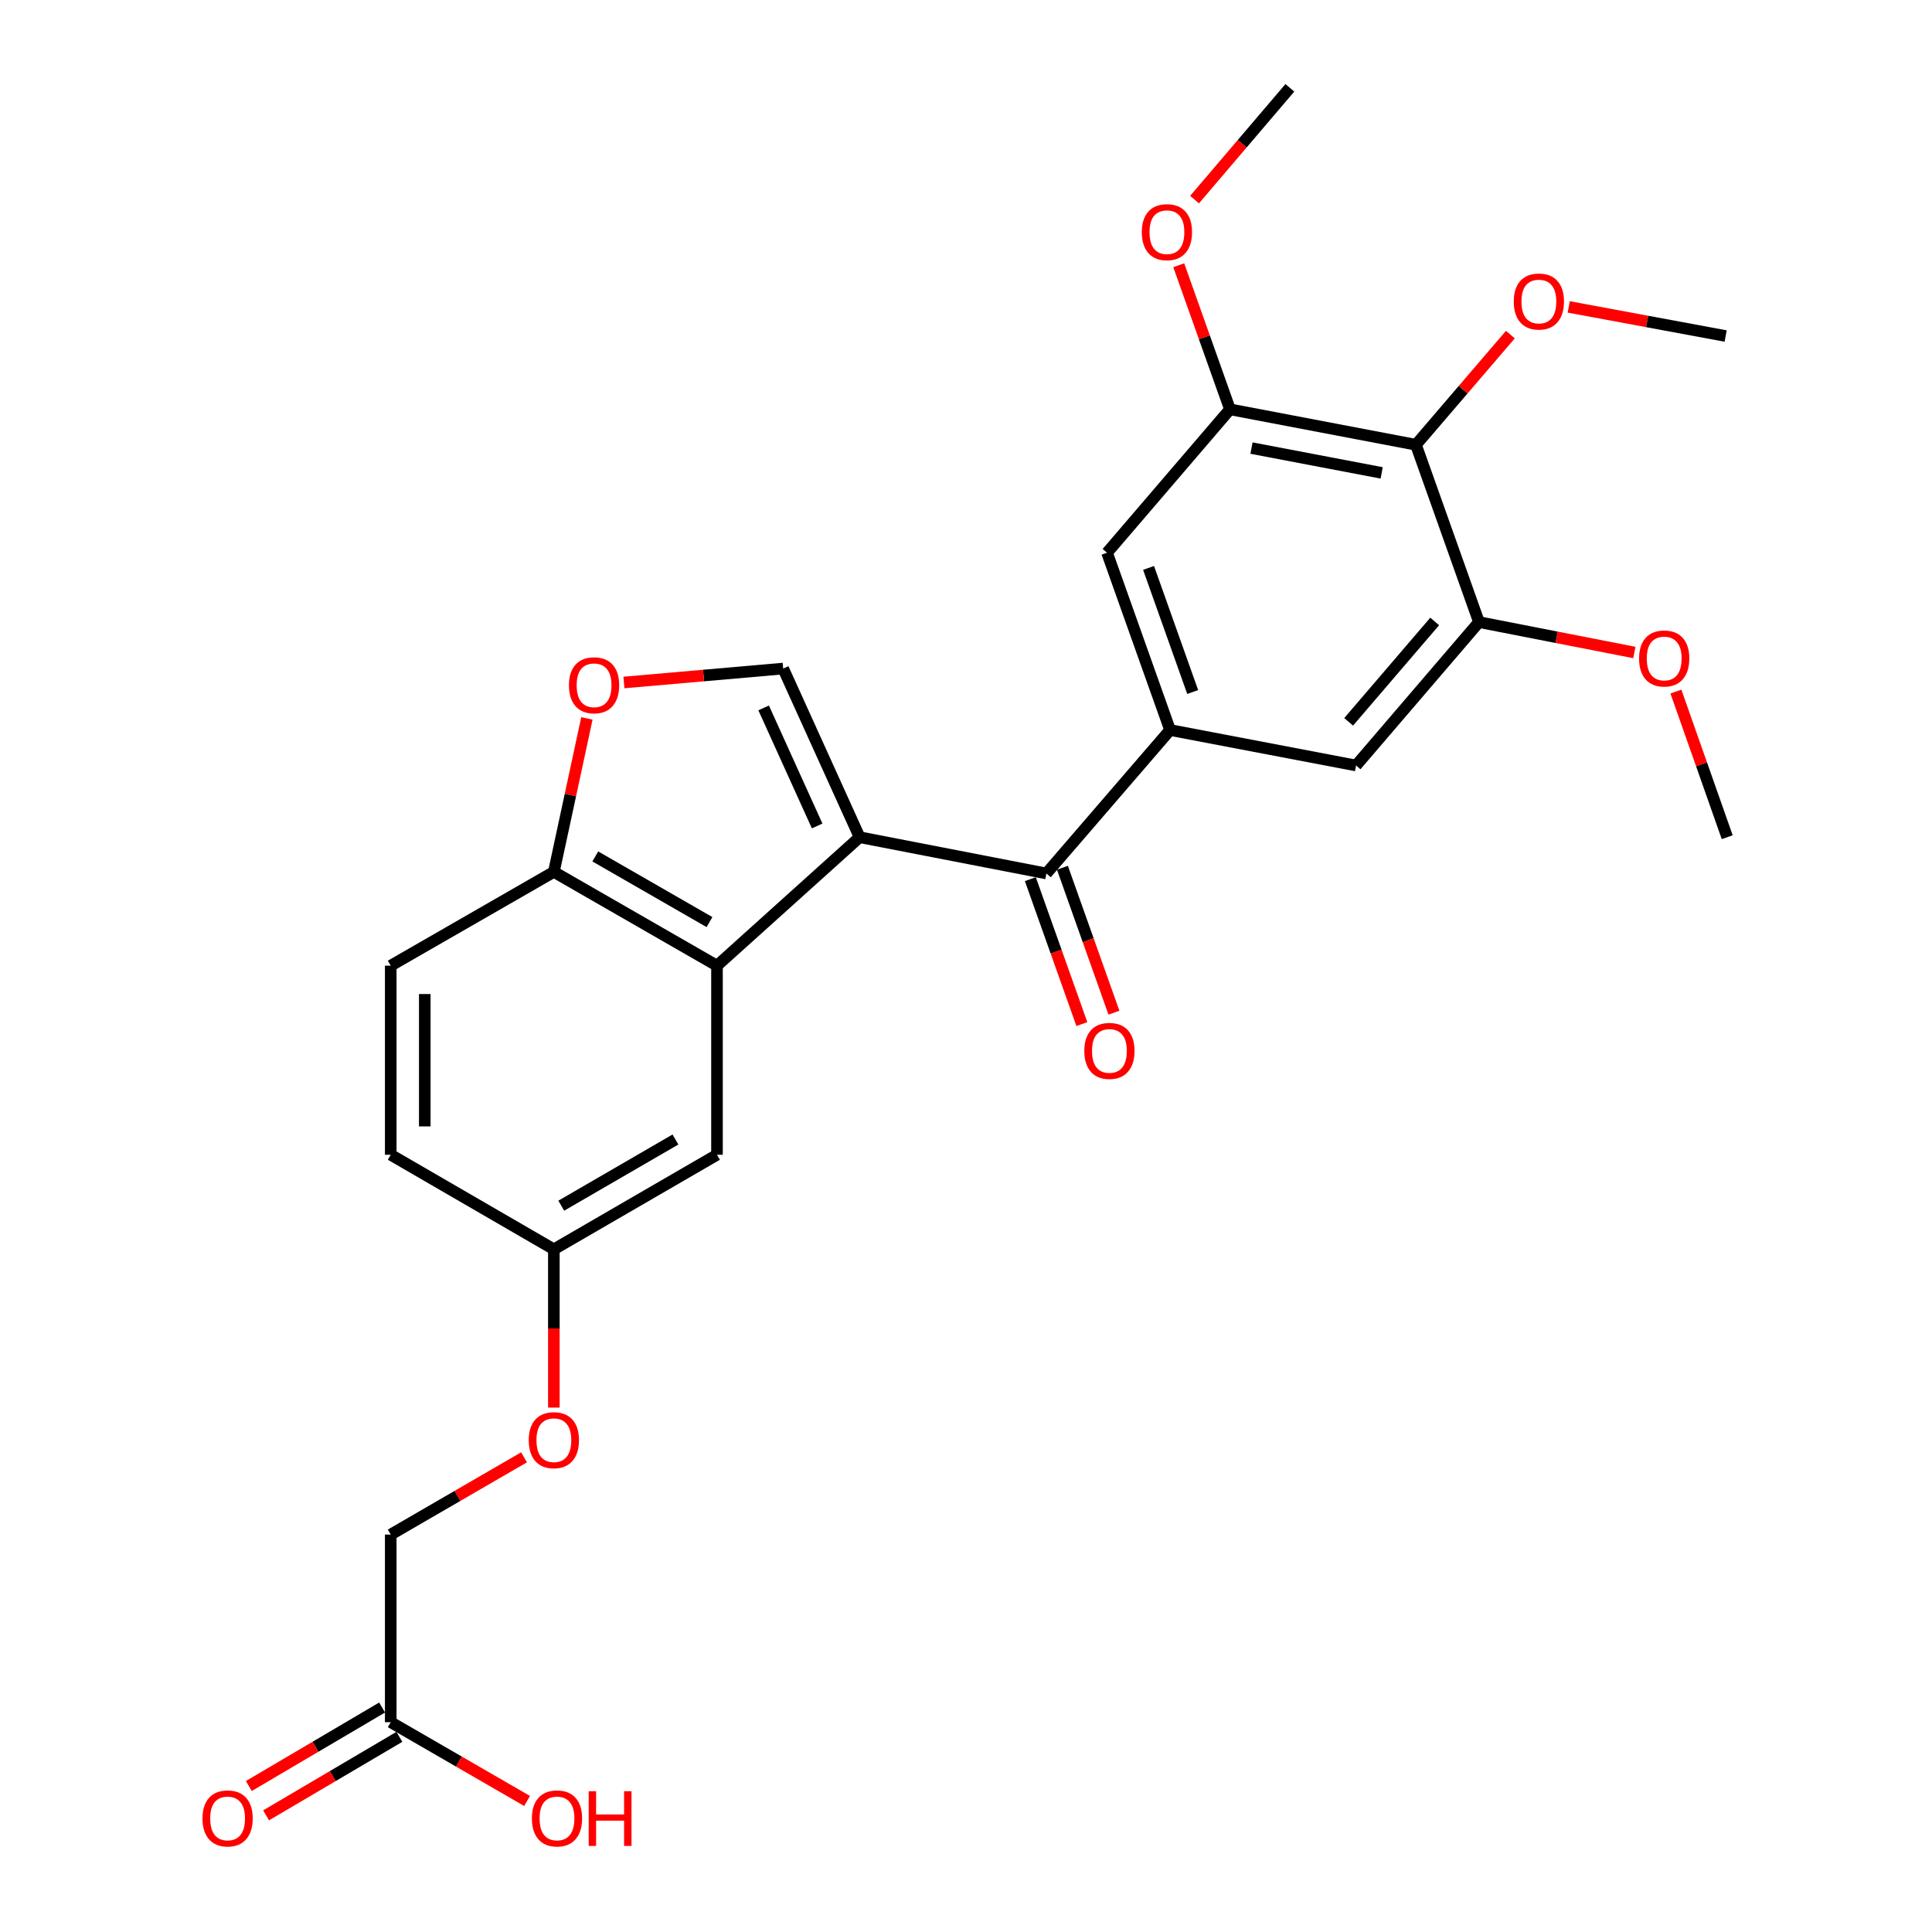 <?xml version='1.0' encoding='iso-8859-1'?>
<svg version='1.1' baseProfile='full'
              xmlns='http://www.w3.org/2000/svg'
                      xmlns:rdkit='http://www.rdkit.org/xml'
                      xmlns:xlink='http://www.w3.org/1999/xlink'
                  xml:space='preserve'
width='1000px' height='1000px' viewBox='0 0 1000 1000'>
<!-- END OF HEADER -->
<rect style='opacity:1.0;fill:#FFFFFF;stroke:none' width='1000' height='1000' x='0' y='0'> </rect>
<path class='bond-0' d='M 444.936,433.339 L 541.606,452.103' style='fill:none;fill-rule:evenodd;stroke:#000000;stroke-width:6px;stroke-linecap:butt;stroke-linejoin:miter;stroke-opacity:1' />
<path class='bond-1' d='M 444.936,433.339 L 371.112,499.831' style='fill:none;fill-rule:evenodd;stroke:#000000;stroke-width:6px;stroke-linecap:butt;stroke-linejoin:miter;stroke-opacity:1' />
<path class='bond-2' d='M 444.936,433.339 L 405.371,346.046' style='fill:none;fill-rule:evenodd;stroke:#000000;stroke-width:6px;stroke-linecap:butt;stroke-linejoin:miter;stroke-opacity:1' />
<path class='bond-2' d='M 422.954,427.518 L 395.258,366.413' style='fill:none;fill-rule:evenodd;stroke:#000000;stroke-width:6px;stroke-linecap:butt;stroke-linejoin:miter;stroke-opacity:1' />
<path class='bond-3' d='M 541.606,452.103 L 605.632,377.858' style='fill:none;fill-rule:evenodd;stroke:#000000;stroke-width:6px;stroke-linecap:butt;stroke-linejoin:miter;stroke-opacity:1' />
<path class='bond-13' d='M 533.305,455.054 L 546.639,492.559' style='fill:none;fill-rule:evenodd;stroke:#000000;stroke-width:6px;stroke-linecap:butt;stroke-linejoin:miter;stroke-opacity:1' />
<path class='bond-13' d='M 546.639,492.559 L 559.973,530.065' style='fill:none;fill-rule:evenodd;stroke:#FF0000;stroke-width:6px;stroke-linecap:butt;stroke-linejoin:miter;stroke-opacity:1' />
<path class='bond-13' d='M 549.907,449.152 L 563.241,486.657' style='fill:none;fill-rule:evenodd;stroke:#000000;stroke-width:6px;stroke-linecap:butt;stroke-linejoin:miter;stroke-opacity:1' />
<path class='bond-13' d='M 563.241,486.657 L 576.575,524.163' style='fill:none;fill-rule:evenodd;stroke:#FF0000;stroke-width:6px;stroke-linecap:butt;stroke-linejoin:miter;stroke-opacity:1' />
<path class='bond-10' d='M 371.112,499.831 L 286.678,451.281' style='fill:none;fill-rule:evenodd;stroke:#000000;stroke-width:6px;stroke-linecap:butt;stroke-linejoin:miter;stroke-opacity:1' />
<path class='bond-10' d='M 367.23,477.274 L 308.125,443.289' style='fill:none;fill-rule:evenodd;stroke:#000000;stroke-width:6px;stroke-linecap:butt;stroke-linejoin:miter;stroke-opacity:1' />
<path class='bond-12' d='M 371.112,499.831 L 371.112,597.705' style='fill:none;fill-rule:evenodd;stroke:#000000;stroke-width:6px;stroke-linecap:butt;stroke-linejoin:miter;stroke-opacity:1' />
<path class='bond-5' d='M 405.371,346.046 L 364.158,349.652' style='fill:none;fill-rule:evenodd;stroke:#000000;stroke-width:6px;stroke-linecap:butt;stroke-linejoin:miter;stroke-opacity:1' />
<path class='bond-5' d='M 364.158,349.652 L 322.944,353.258' style='fill:none;fill-rule:evenodd;stroke:#FF0000;stroke-width:6px;stroke-linecap:butt;stroke-linejoin:miter;stroke-opacity:1' />
<path class='bond-8' d='M 605.632,377.858 L 701.891,396.221' style='fill:none;fill-rule:evenodd;stroke:#000000;stroke-width:6px;stroke-linecap:butt;stroke-linejoin:miter;stroke-opacity:1' />
<path class='bond-9' d='M 605.632,377.858 L 572.997,286.092' style='fill:none;fill-rule:evenodd;stroke:#000000;stroke-width:6px;stroke-linecap:butt;stroke-linejoin:miter;stroke-opacity:1' />
<path class='bond-9' d='M 617.337,358.19 L 594.493,293.953' style='fill:none;fill-rule:evenodd;stroke:#000000;stroke-width:6px;stroke-linecap:butt;stroke-linejoin:miter;stroke-opacity:1' />
<path class='bond-4' d='M 732.89,230.21 L 636.632,211.867' style='fill:none;fill-rule:evenodd;stroke:#000000;stroke-width:6px;stroke-linecap:butt;stroke-linejoin:miter;stroke-opacity:1' />
<path class='bond-4' d='M 715.153,244.766 L 647.772,231.926' style='fill:none;fill-rule:evenodd;stroke:#000000;stroke-width:6px;stroke-linecap:butt;stroke-linejoin:miter;stroke-opacity:1' />
<path class='bond-19' d='M 732.89,230.21 L 757.329,201.7' style='fill:none;fill-rule:evenodd;stroke:#000000;stroke-width:6px;stroke-linecap:butt;stroke-linejoin:miter;stroke-opacity:1' />
<path class='bond-19' d='M 757.329,201.7 L 781.768,173.189' style='fill:none;fill-rule:evenodd;stroke:#FF0000;stroke-width:6px;stroke-linecap:butt;stroke-linejoin:miter;stroke-opacity:1' />
<path class='bond-29' d='M 732.89,230.21 L 765.515,321.996' style='fill:none;fill-rule:evenodd;stroke:#000000;stroke-width:6px;stroke-linecap:butt;stroke-linejoin:miter;stroke-opacity:1' />
<path class='bond-27' d='M 303.778,371.843 L 295.228,411.562' style='fill:none;fill-rule:evenodd;stroke:#FF0000;stroke-width:6px;stroke-linecap:butt;stroke-linejoin:miter;stroke-opacity:1' />
<path class='bond-27' d='M 295.228,411.562 L 286.678,451.281' style='fill:none;fill-rule:evenodd;stroke:#000000;stroke-width:6px;stroke-linecap:butt;stroke-linejoin:miter;stroke-opacity:1' />
<path class='bond-6' d='M 765.515,321.996 L 701.891,396.221' style='fill:none;fill-rule:evenodd;stroke:#000000;stroke-width:6px;stroke-linecap:butt;stroke-linejoin:miter;stroke-opacity:1' />
<path class='bond-6' d='M 742.594,321.663 L 698.057,373.621' style='fill:none;fill-rule:evenodd;stroke:#000000;stroke-width:6px;stroke-linecap:butt;stroke-linejoin:miter;stroke-opacity:1' />
<path class='bond-21' d='M 765.515,321.996 L 805.728,329.863' style='fill:none;fill-rule:evenodd;stroke:#000000;stroke-width:6px;stroke-linecap:butt;stroke-linejoin:miter;stroke-opacity:1' />
<path class='bond-21' d='M 805.728,329.863 L 845.94,337.729' style='fill:none;fill-rule:evenodd;stroke:#FF0000;stroke-width:6px;stroke-linecap:butt;stroke-linejoin:miter;stroke-opacity:1' />
<path class='bond-7' d='M 636.632,211.867 L 572.997,286.092' style='fill:none;fill-rule:evenodd;stroke:#000000;stroke-width:6px;stroke-linecap:butt;stroke-linejoin:miter;stroke-opacity:1' />
<path class='bond-20' d='M 636.632,211.867 L 623.372,174.576' style='fill:none;fill-rule:evenodd;stroke:#000000;stroke-width:6px;stroke-linecap:butt;stroke-linejoin:miter;stroke-opacity:1' />
<path class='bond-20' d='M 623.372,174.576 L 610.112,137.286' style='fill:none;fill-rule:evenodd;stroke:#FF0000;stroke-width:6px;stroke-linecap:butt;stroke-linejoin:miter;stroke-opacity:1' />
<path class='bond-15' d='M 286.678,451.281 L 202.243,499.831' style='fill:none;fill-rule:evenodd;stroke:#000000;stroke-width:6px;stroke-linecap:butt;stroke-linejoin:miter;stroke-opacity:1' />
<path class='bond-11' d='M 202.243,891.395 L 202.243,794.295' style='fill:none;fill-rule:evenodd;stroke:#000000;stroke-width:6px;stroke-linecap:butt;stroke-linejoin:miter;stroke-opacity:1' />
<path class='bond-14' d='M 197.772,883.805 L 163.28,904.122' style='fill:none;fill-rule:evenodd;stroke:#000000;stroke-width:6px;stroke-linecap:butt;stroke-linejoin:miter;stroke-opacity:1' />
<path class='bond-14' d='M 163.28,904.122 L 128.787,924.439' style='fill:none;fill-rule:evenodd;stroke:#FF0000;stroke-width:6px;stroke-linecap:butt;stroke-linejoin:miter;stroke-opacity:1' />
<path class='bond-14' d='M 206.714,898.986 L 172.222,919.303' style='fill:none;fill-rule:evenodd;stroke:#000000;stroke-width:6px;stroke-linecap:butt;stroke-linejoin:miter;stroke-opacity:1' />
<path class='bond-14' d='M 172.222,919.303 L 137.729,939.62' style='fill:none;fill-rule:evenodd;stroke:#FF0000;stroke-width:6px;stroke-linecap:butt;stroke-linejoin:miter;stroke-opacity:1' />
<path class='bond-22' d='M 202.243,891.395 L 237.53,911.788' style='fill:none;fill-rule:evenodd;stroke:#000000;stroke-width:6px;stroke-linecap:butt;stroke-linejoin:miter;stroke-opacity:1' />
<path class='bond-22' d='M 237.53,911.788 L 272.817,932.181' style='fill:none;fill-rule:evenodd;stroke:#FF0000;stroke-width:6px;stroke-linecap:butt;stroke-linejoin:miter;stroke-opacity:1' />
<path class='bond-16' d='M 371.112,597.705 L 286.678,646.647' style='fill:none;fill-rule:evenodd;stroke:#000000;stroke-width:6px;stroke-linecap:butt;stroke-linejoin:miter;stroke-opacity:1' />
<path class='bond-16' d='M 349.611,589.803 L 290.507,624.062' style='fill:none;fill-rule:evenodd;stroke:#000000;stroke-width:6px;stroke-linecap:butt;stroke-linejoin:miter;stroke-opacity:1' />
<path class='bond-28' d='M 202.243,499.831 L 202.243,597.705' style='fill:none;fill-rule:evenodd;stroke:#000000;stroke-width:6px;stroke-linecap:butt;stroke-linejoin:miter;stroke-opacity:1' />
<path class='bond-28' d='M 219.862,514.512 L 219.862,583.024' style='fill:none;fill-rule:evenodd;stroke:#000000;stroke-width:6px;stroke-linecap:butt;stroke-linejoin:miter;stroke-opacity:1' />
<path class='bond-17' d='M 286.678,646.647 L 286.678,687.606' style='fill:none;fill-rule:evenodd;stroke:#000000;stroke-width:6px;stroke-linecap:butt;stroke-linejoin:miter;stroke-opacity:1' />
<path class='bond-17' d='M 286.678,687.606 L 286.678,728.565' style='fill:none;fill-rule:evenodd;stroke:#FF0000;stroke-width:6px;stroke-linecap:butt;stroke-linejoin:miter;stroke-opacity:1' />
<path class='bond-23' d='M 286.678,646.647 L 202.243,597.705' style='fill:none;fill-rule:evenodd;stroke:#000000;stroke-width:6px;stroke-linecap:butt;stroke-linejoin:miter;stroke-opacity:1' />
<path class='bond-18' d='M 271.238,754.302 L 236.74,774.299' style='fill:none;fill-rule:evenodd;stroke:#FF0000;stroke-width:6px;stroke-linecap:butt;stroke-linejoin:miter;stroke-opacity:1' />
<path class='bond-18' d='M 236.74,774.299 L 202.243,794.295' style='fill:none;fill-rule:evenodd;stroke:#000000;stroke-width:6px;stroke-linecap:butt;stroke-linejoin:miter;stroke-opacity:1' />
<path class='bond-24' d='M 811.973,158.854 L 852.584,166.39' style='fill:none;fill-rule:evenodd;stroke:#FF0000;stroke-width:6px;stroke-linecap:butt;stroke-linejoin:miter;stroke-opacity:1' />
<path class='bond-24' d='M 852.584,166.39 L 893.195,173.927' style='fill:none;fill-rule:evenodd;stroke:#000000;stroke-width:6px;stroke-linecap:butt;stroke-linejoin:miter;stroke-opacity:1' />
<path class='bond-25' d='M 618.297,103.319 L 642.964,74.387' style='fill:none;fill-rule:evenodd;stroke:#FF0000;stroke-width:6px;stroke-linecap:butt;stroke-linejoin:miter;stroke-opacity:1' />
<path class='bond-25' d='M 642.964,74.387 L 667.631,45.455' style='fill:none;fill-rule:evenodd;stroke:#000000;stroke-width:6px;stroke-linecap:butt;stroke-linejoin:miter;stroke-opacity:1' />
<path class='bond-26' d='M 867.448,357.964 L 880.728,395.652' style='fill:none;fill-rule:evenodd;stroke:#FF0000;stroke-width:6px;stroke-linecap:butt;stroke-linejoin:miter;stroke-opacity:1' />
<path class='bond-26' d='M 880.728,395.652 L 894.007,433.339' style='fill:none;fill-rule:evenodd;stroke:#000000;stroke-width:6px;stroke-linecap:butt;stroke-linejoin:miter;stroke-opacity:1' />
<path  class='atom-6' d='M 294.488 354.691
Q 294.488 347.891, 297.848 344.091
Q 301.208 340.291, 307.488 340.291
Q 313.768 340.291, 317.128 344.091
Q 320.488 347.891, 320.488 354.691
Q 320.488 361.571, 317.088 365.491
Q 313.688 369.371, 307.488 369.371
Q 301.248 369.371, 297.848 365.491
Q 294.488 361.611, 294.488 354.691
M 307.488 366.171
Q 311.808 366.171, 314.128 363.291
Q 316.488 360.371, 316.488 354.691
Q 316.488 349.131, 314.128 346.331
Q 311.808 343.491, 307.488 343.491
Q 303.168 343.491, 300.808 346.291
Q 298.488 349.091, 298.488 354.691
Q 298.488 360.411, 300.808 363.291
Q 303.168 366.171, 307.488 366.171
' fill='#FF0000'/>
<path  class='atom-14' d='M 561.231 543.949
Q 561.231 537.149, 564.591 533.349
Q 567.951 529.549, 574.231 529.549
Q 580.511 529.549, 583.871 533.349
Q 587.231 537.149, 587.231 543.949
Q 587.231 550.829, 583.831 554.749
Q 580.431 558.629, 574.231 558.629
Q 567.991 558.629, 564.591 554.749
Q 561.231 550.869, 561.231 543.949
M 574.231 555.429
Q 578.551 555.429, 580.871 552.549
Q 583.231 549.629, 583.231 543.949
Q 583.231 538.389, 580.871 535.589
Q 578.551 532.749, 574.231 532.749
Q 569.911 532.749, 567.551 535.549
Q 565.231 538.349, 565.231 543.949
Q 565.231 549.669, 567.551 552.549
Q 569.911 555.429, 574.231 555.429
' fill='#FF0000'/>
<path  class='atom-15' d='M 104.808 941.21
Q 104.808 934.41, 108.168 930.61
Q 111.528 926.81, 117.808 926.81
Q 124.088 926.81, 127.448 930.61
Q 130.808 934.41, 130.808 941.21
Q 130.808 948.09, 127.408 952.01
Q 124.008 955.89, 117.808 955.89
Q 111.568 955.89, 108.168 952.01
Q 104.808 948.13, 104.808 941.21
M 117.808 952.69
Q 122.128 952.69, 124.448 949.81
Q 126.808 946.89, 126.808 941.21
Q 126.808 935.65, 124.448 932.85
Q 122.128 930.01, 117.808 930.01
Q 113.488 930.01, 111.128 932.81
Q 108.808 935.61, 108.808 941.21
Q 108.808 946.93, 111.128 949.81
Q 113.488 952.69, 117.808 952.69
' fill='#FF0000'/>
<path  class='atom-18' d='M 273.678 745.433
Q 273.678 738.633, 277.038 734.833
Q 280.398 731.033, 286.678 731.033
Q 292.958 731.033, 296.318 734.833
Q 299.678 738.633, 299.678 745.433
Q 299.678 752.313, 296.278 756.233
Q 292.878 760.113, 286.678 760.113
Q 280.438 760.113, 277.038 756.233
Q 273.678 752.353, 273.678 745.433
M 286.678 756.913
Q 290.998 756.913, 293.318 754.033
Q 295.678 751.113, 295.678 745.433
Q 295.678 739.873, 293.318 737.073
Q 290.998 734.233, 286.678 734.233
Q 282.358 734.233, 279.998 737.033
Q 277.678 739.833, 277.678 745.433
Q 277.678 751.153, 279.998 754.033
Q 282.358 756.913, 286.678 756.913
' fill='#FF0000'/>
<path  class='atom-20' d='M 783.515 156.065
Q 783.515 149.265, 786.875 145.465
Q 790.235 141.665, 796.515 141.665
Q 802.795 141.665, 806.155 145.465
Q 809.515 149.265, 809.515 156.065
Q 809.515 162.945, 806.115 166.865
Q 802.715 170.745, 796.515 170.745
Q 790.275 170.745, 786.875 166.865
Q 783.515 162.985, 783.515 156.065
M 796.515 167.545
Q 800.835 167.545, 803.155 164.665
Q 805.515 161.745, 805.515 156.065
Q 805.515 150.505, 803.155 147.705
Q 800.835 144.865, 796.515 144.865
Q 792.195 144.865, 789.835 147.665
Q 787.515 150.465, 787.515 156.065
Q 787.515 161.785, 789.835 164.665
Q 792.195 167.545, 796.515 167.545
' fill='#FF0000'/>
<path  class='atom-21' d='M 590.997 120.171
Q 590.997 113.371, 594.357 109.571
Q 597.717 105.771, 603.997 105.771
Q 610.277 105.771, 613.637 109.571
Q 616.997 113.371, 616.997 120.171
Q 616.997 127.051, 613.597 130.971
Q 610.197 134.851, 603.997 134.851
Q 597.757 134.851, 594.357 130.971
Q 590.997 127.091, 590.997 120.171
M 603.997 131.651
Q 608.317 131.651, 610.637 128.771
Q 612.997 125.851, 612.997 120.171
Q 612.997 114.611, 610.637 111.811
Q 608.317 108.971, 603.997 108.971
Q 599.677 108.971, 597.317 111.771
Q 594.997 114.571, 594.997 120.171
Q 594.997 125.891, 597.317 128.771
Q 599.677 131.651, 603.997 131.651
' fill='#FF0000'/>
<path  class='atom-22' d='M 848.383 340.83
Q 848.383 334.03, 851.743 330.23
Q 855.103 326.43, 861.383 326.43
Q 867.663 326.43, 871.023 330.23
Q 874.383 334.03, 874.383 340.83
Q 874.383 347.71, 870.983 351.63
Q 867.583 355.51, 861.383 355.51
Q 855.143 355.51, 851.743 351.63
Q 848.383 347.75, 848.383 340.83
M 861.383 352.31
Q 865.703 352.31, 868.023 349.43
Q 870.383 346.51, 870.383 340.83
Q 870.383 335.27, 868.023 332.47
Q 865.703 329.63, 861.383 329.63
Q 857.063 329.63, 854.703 332.43
Q 852.383 335.23, 852.383 340.83
Q 852.383 346.55, 854.703 349.43
Q 857.063 352.31, 861.383 352.31
' fill='#FF0000'/>
<path  class='atom-23' d='M 275.302 941.21
Q 275.302 934.41, 278.662 930.61
Q 282.022 926.81, 288.302 926.81
Q 294.582 926.81, 297.942 930.61
Q 301.302 934.41, 301.302 941.21
Q 301.302 948.09, 297.902 952.01
Q 294.502 955.89, 288.302 955.89
Q 282.062 955.89, 278.662 952.01
Q 275.302 948.13, 275.302 941.21
M 288.302 952.69
Q 292.622 952.69, 294.942 949.81
Q 297.302 946.89, 297.302 941.21
Q 297.302 935.65, 294.942 932.85
Q 292.622 930.01, 288.302 930.01
Q 283.982 930.01, 281.622 932.81
Q 279.302 935.61, 279.302 941.21
Q 279.302 946.93, 281.622 949.81
Q 283.982 952.69, 288.302 952.69
' fill='#FF0000'/>
<path  class='atom-23' d='M 304.702 927.13
L 308.542 927.13
L 308.542 939.17
L 323.022 939.17
L 323.022 927.13
L 326.862 927.13
L 326.862 955.45
L 323.022 955.45
L 323.022 942.37
L 308.542 942.37
L 308.542 955.45
L 304.702 955.45
L 304.702 927.13
' fill='#FF0000'/>
</svg>
